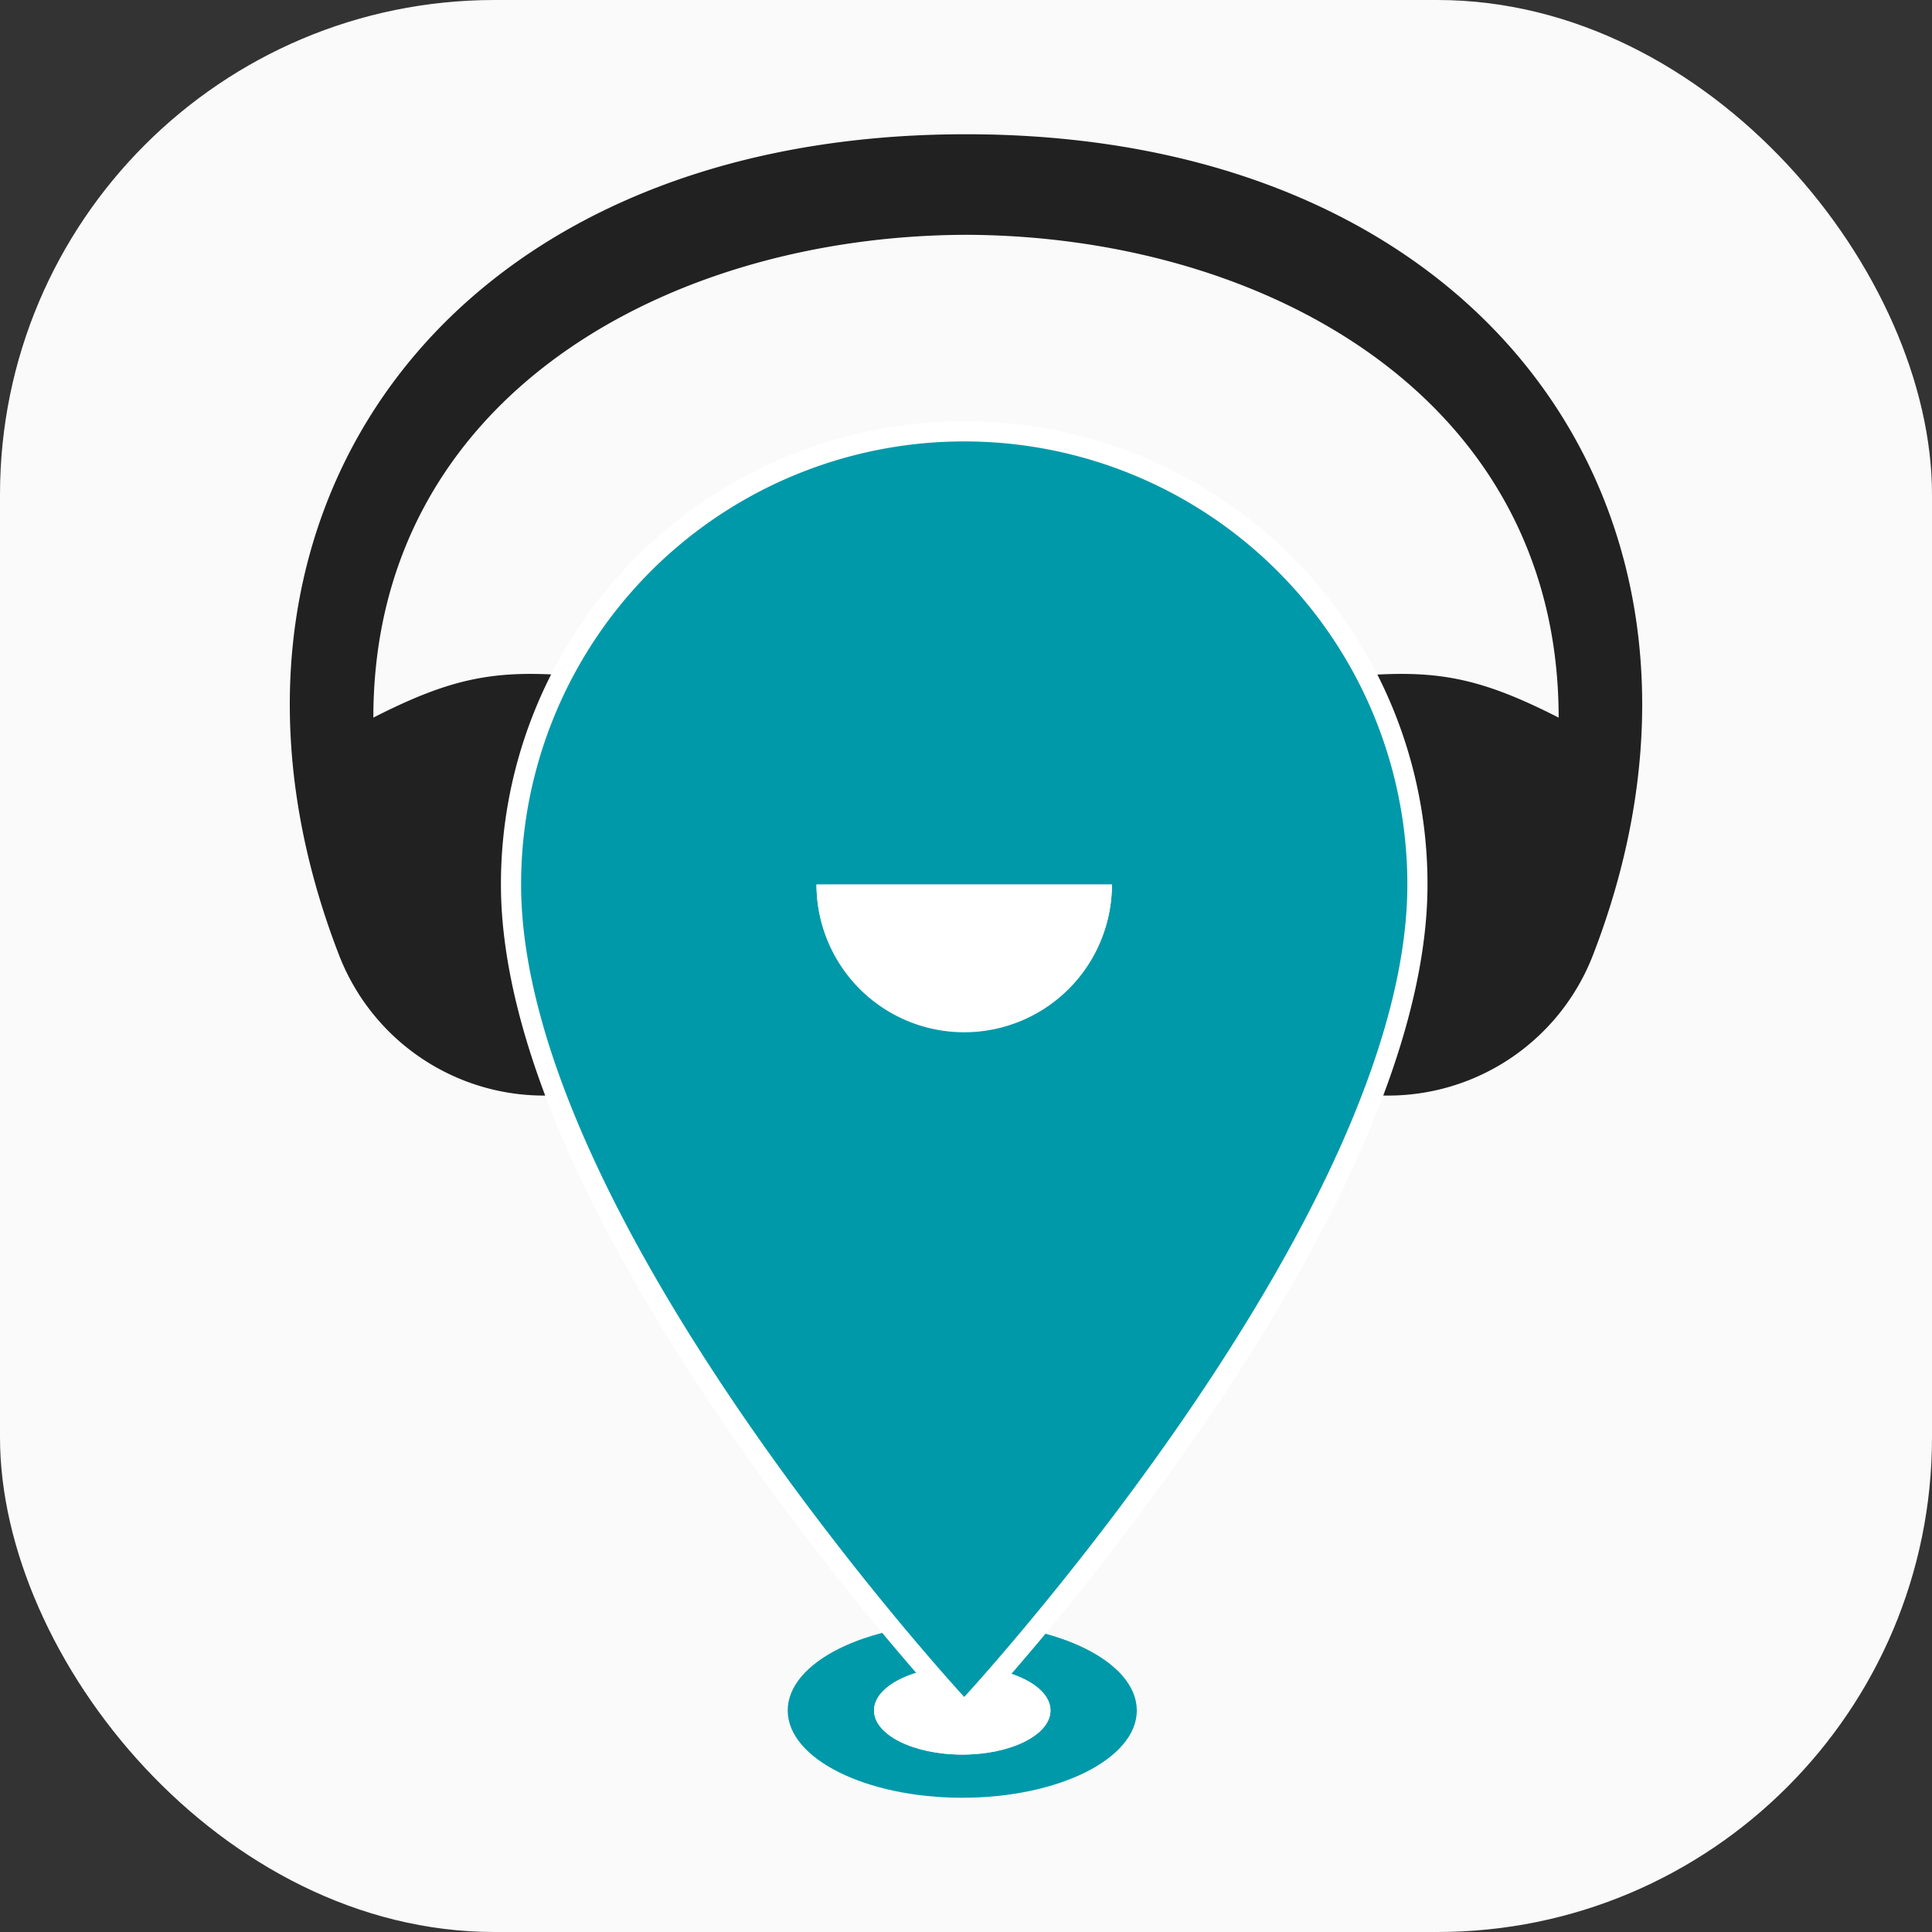<svg xmlns="http://www.w3.org/2000/svg" viewBox="0 0 512 512"><rect x="0" y="0" width="512" height="512" fill="#333333" stroke="none"/><rect width="512" height="512" rx="131.072" style="fill:#fafafa"/><path d="M255.993,62.224c78.977.266,157.064,43.008,157.064,127.951-21.319-10.867-32.757-12.803-54.004-10.979.605,36.771,1.058,73.936,1.663,110.707h0A58.235,58.235,0,0,0,422.15,253.114C465.992,139.913,396.563,35.578,255.993,35.578h0c-140.57,0-209.983,104.335-166.141,217.536a58.235,58.235,0,0,0,61.433,36.789h0c.605-36.771,1.058-73.936,1.663-110.707-21.247-1.824-32.685.112-54.004,10.979,0-84.943,78.072-127.685,157.048-127.951" style="fill:#212121"/><path d="M255.007,430.164c-25.546,0-46.258,10.354-46.258,23.129s20.712,23.129,46.258,23.129,46.258-10.354,46.258-23.129S280.553,430.164,255.007,430.164Zm0,34.818c-12.913,0-23.378-5.235-23.378-11.689s10.465-11.689,23.378-11.689,23.378,5.235,23.378,11.689S267.921,464.982,255.007,464.982Z" style="fill:#09a"/><ellipse cx="255.007" cy="453.293" rx="23.378" ry="11.689" style="fill:#fff"/><path d="M253.566,451.522a745.888,745.888,0,0,1-58.957-74.921c-17.134-24.988-30.793-48.636-40.598-70.288-12.333-27.236-18.587-51.426-18.587-71.897a120.104,120.104,0,1,1,240.208,0c0,20.471-6.254,44.661-18.587,71.897-9.805,21.652-23.464,45.3-40.598,70.288a745.914,745.914,0,0,1-58.957,74.921l-1.962,2.126ZM219.151,237.086a36.475,36.475,0,0,0,72.754,0Z" style="fill:#09a"/><path d="M255.528,116.982A117.401,117.401,0,0,1,372.962,234.415c0,88.073-117.433,215.295-117.433,215.295S138.095,322.488,138.095,234.415A117.401,117.401,0,0,1,255.528,116.982m0,156.578a39.135,39.135,0,0,0,39.144-39.125v-.019H216.384A39.132,39.132,0,0,0,255.503,273.56h.025m0-161.919a122.654,122.654,0,0,0-122.775,122.532v.243c0,20.854,6.333,45.414,18.825,72.999,9.869,21.795,23.606,45.58,40.828,70.696a748.929,748.929,0,0,0,59.197,75.222l3.925,4.252,3.925-4.252A748.895,748.895,0,0,0,318.65,378.111c17.222-25.116,30.959-48.902,40.828-70.696,12.491-27.584,18.825-52.145,18.825-72.999A122.654,122.654,0,0,0,255.771,111.64ZM222.147,239.757h66.763a33.807,33.807,0,0,1-66.763,0Z" style="fill:#fff"/><path d="M294.673,234.415a39.145,39.145,0,0,1-78.289.098q0-.049,0-.098Z" style="fill:#fff"/></svg>